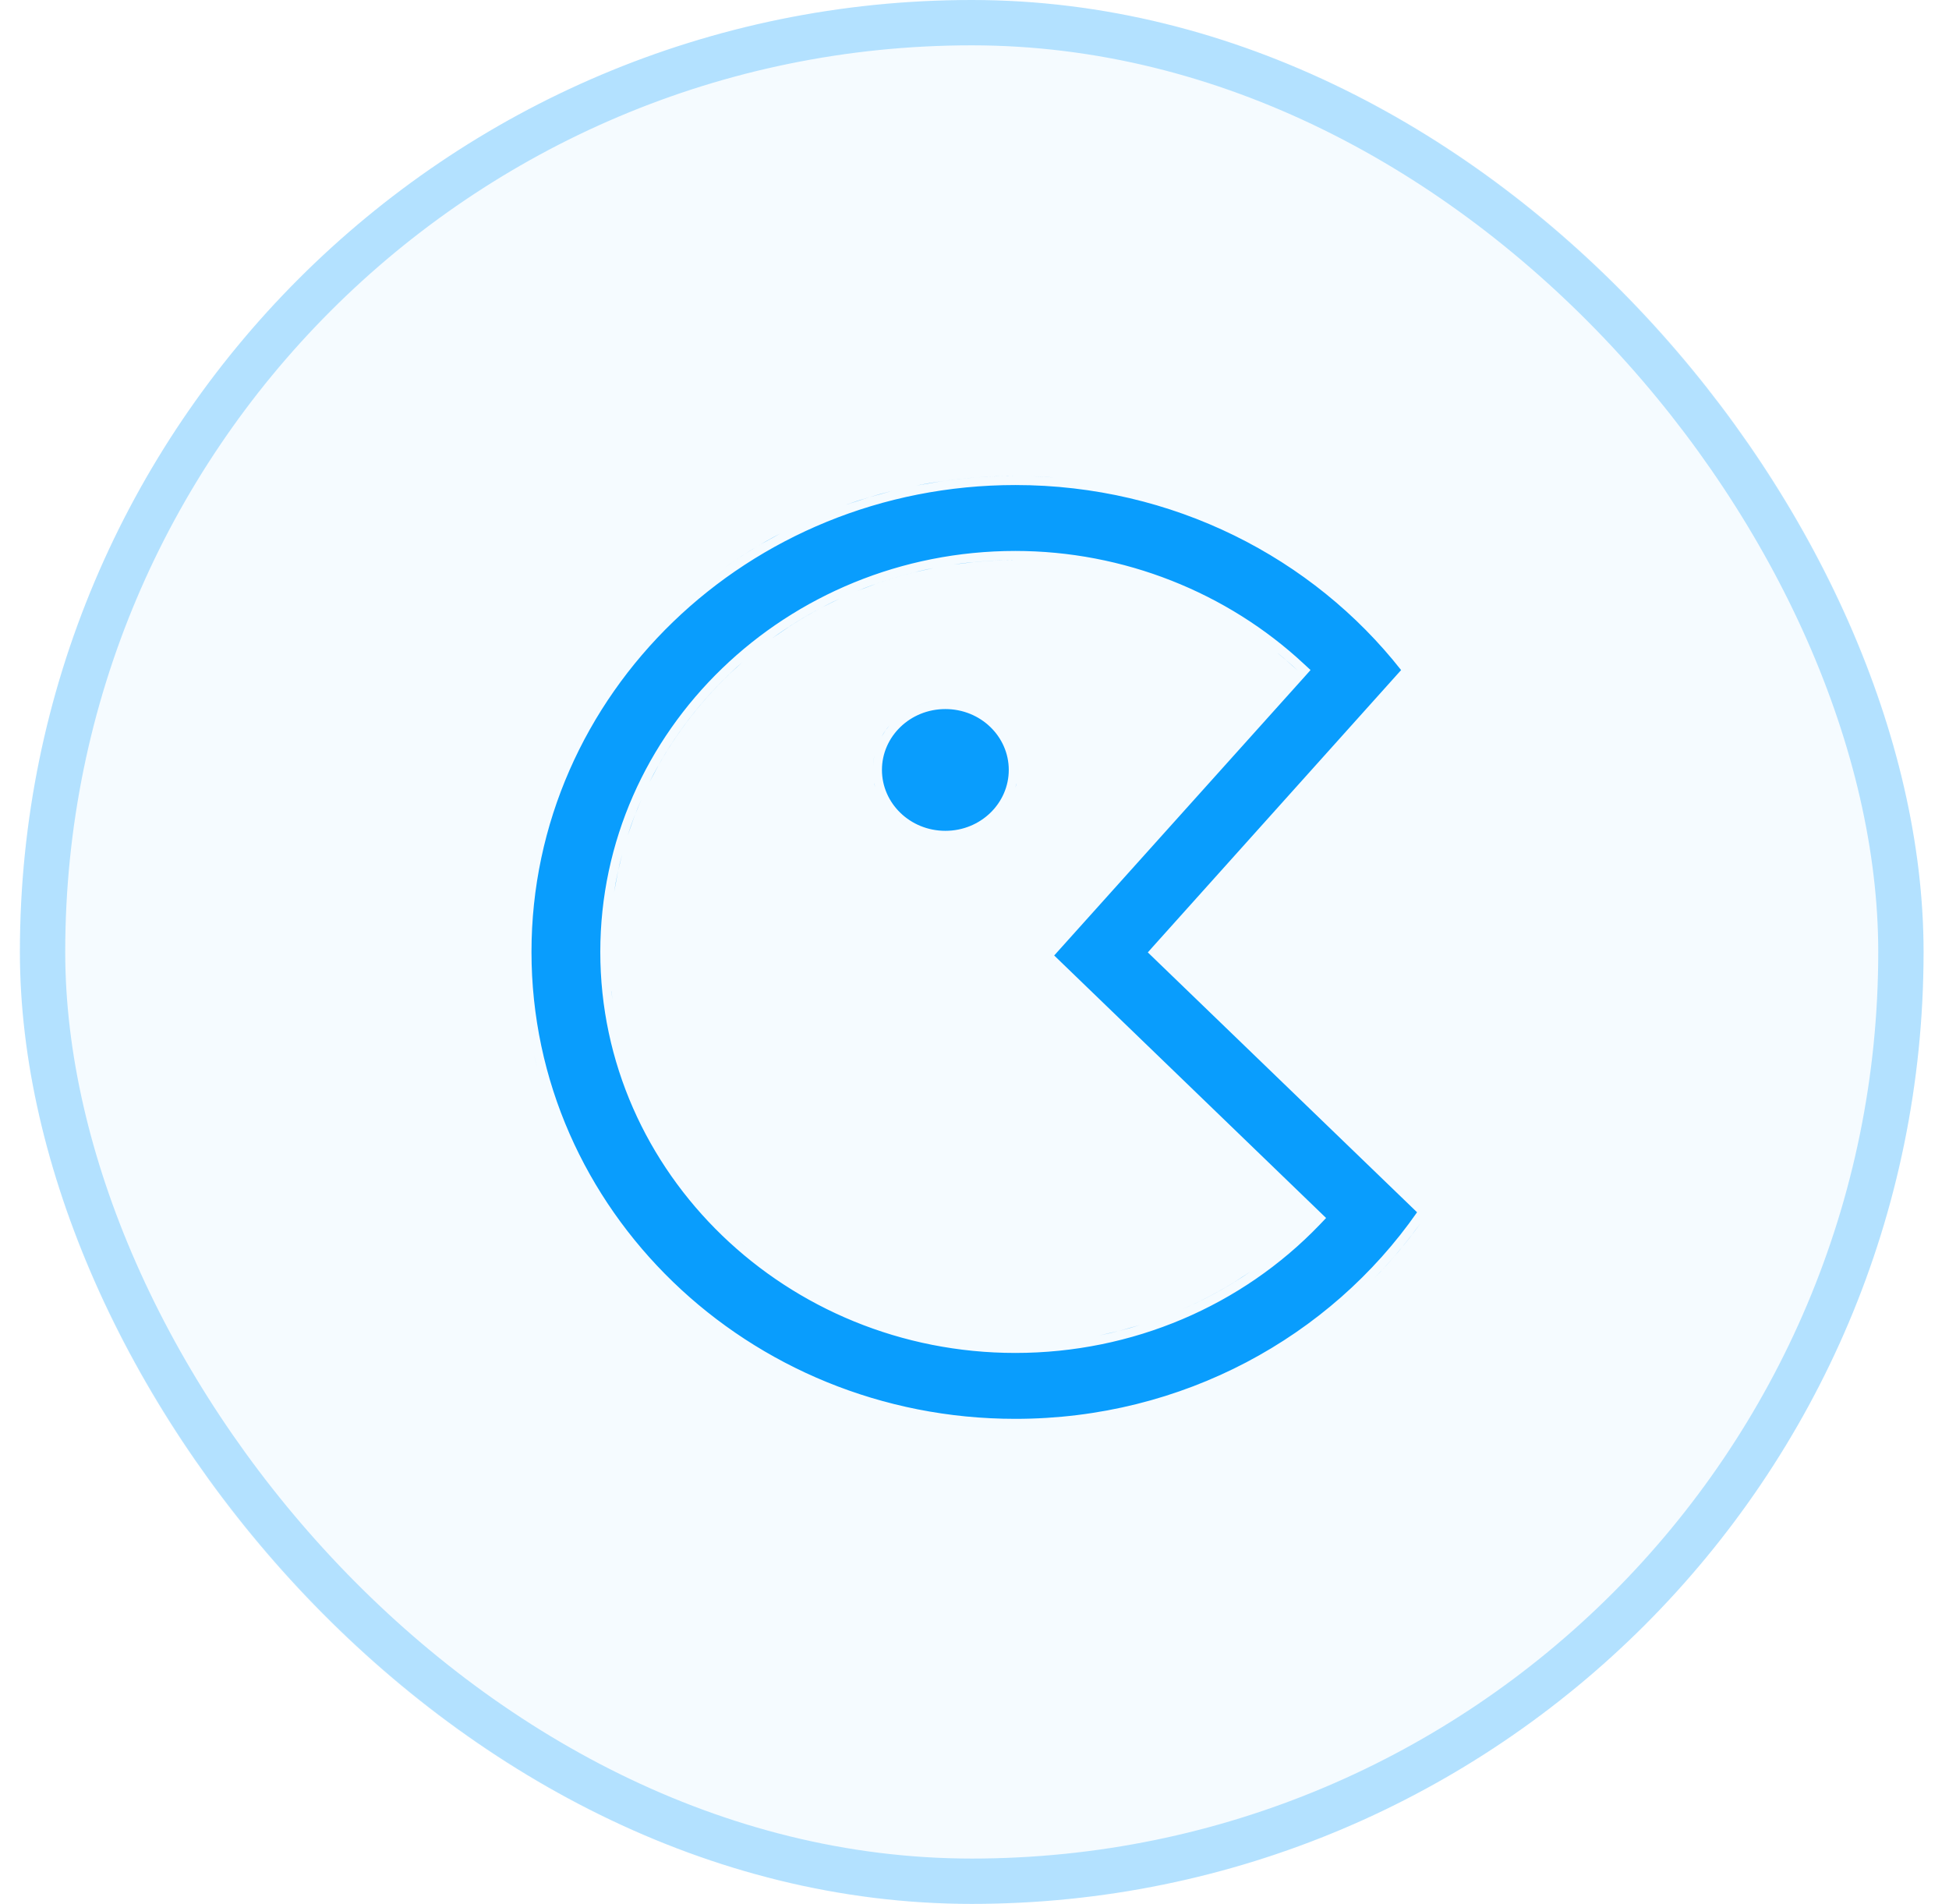 <svg xmlns="http://www.w3.org/2000/svg" width="43" height="42" viewBox="0 0 43 42" fill="none"><rect x="0.439" width="42" height="42" rx="21" fill="#099DFD" fill-opacity="0.04"></rect><rect x="0.939" y="0.5" width="41" height="41" rx="20.5" stroke="#099DFD" stroke-opacity="0.28"></rect><path d="M23.446 31.451C23.102 31.483 22.754 31.5 22.401 31.5C22.754 31.5 23.102 31.483 23.446 31.451ZM21.842 31.486C21.658 31.477 21.475 31.463 21.294 31.445C21.475 31.463 21.658 31.477 21.842 31.486ZM21.222 31.436C21.072 31.421 20.924 31.403 20.776 31.382C20.924 31.403 21.072 31.421 21.222 31.436ZM23.776 31.416C23.732 31.421 23.688 31.426 23.644 31.431C23.688 31.426 23.732 31.421 23.776 31.416ZM24.109 31.37C24.09 31.373 24.072 31.375 24.053 31.378C24.072 31.375 24.09 31.373 24.109 31.37ZM20.525 31.341C20.442 31.327 20.358 31.314 20.275 31.298C20.358 31.314 20.442 31.327 20.525 31.341ZM24.461 31.311C24.412 31.321 24.362 31.328 24.312 31.337C24.362 31.328 24.412 31.321 24.461 31.311ZM22.401 10.7C25.878 10.7 28.964 12.305 30.912 14.782L25.452 20.866L25.324 21.01L31.264 26.743C29.347 29.491 26.094 31.3 22.401 31.3C16.5 31.3 11.726 26.682 11.726 21C11.726 15.318 16.497 10.7 22.401 10.7ZM24.787 31.245C24.746 31.254 24.705 31.262 24.664 31.27C24.705 31.262 24.746 31.254 24.787 31.245ZM19.981 31.236C19.906 31.22 19.831 31.203 19.757 31.186C19.831 31.203 19.906 31.22 19.981 31.236ZM25.128 31.167C25.065 31.183 25.002 31.196 24.939 31.211C25.002 31.196 25.065 31.183 25.128 31.167ZM19.508 31.121C19.422 31.098 19.335 31.076 19.25 31.051C19.335 31.076 19.422 31.098 19.508 31.121ZM25.433 31.086C25.398 31.096 25.364 31.105 25.329 31.114C25.364 31.105 25.398 31.096 25.433 31.086ZM25.795 30.977C25.727 30.999 25.658 31.02 25.589 31.04C25.658 31.02 25.727 30.999 25.795 30.977ZM19.007 30.976C18.925 30.95 18.843 30.923 18.762 30.895C18.843 30.923 18.925 30.95 19.007 30.976ZM26.091 30.879C26.021 30.903 25.951 30.927 25.881 30.95C25.951 30.927 26.021 30.903 26.091 30.879ZM26.401 30.766C26.345 30.787 26.288 30.808 26.23 30.829C26.288 30.808 26.345 30.787 26.401 30.766ZM18.518 30.808C18.437 30.778 18.357 30.748 18.277 30.717C18.357 30.748 18.437 30.778 18.518 30.808ZM26.696 30.648C26.649 30.668 26.602 30.686 26.555 30.705C26.602 30.686 26.649 30.668 26.696 30.648ZM18.045 30.621C17.964 30.587 17.884 30.552 17.805 30.517C17.884 30.552 17.964 30.587 18.045 30.621ZM26.998 30.518C26.952 30.538 26.905 30.559 26.858 30.579C26.905 30.559 26.952 30.538 26.998 30.518ZM27.346 30.354C27.278 30.387 27.21 30.419 27.142 30.451C27.21 30.419 27.278 30.387 27.346 30.354ZM17.597 30.42C17.499 30.373 17.402 30.326 17.307 30.276C17.402 30.326 17.499 30.373 17.597 30.42ZM27.61 30.218C27.542 30.254 27.474 30.289 27.405 30.323C27.474 30.289 27.542 30.254 27.61 30.218ZM17.154 30.197C17.06 30.147 16.968 30.095 16.876 30.042C16.968 30.095 17.06 30.147 17.154 30.197ZM27.87 30.077C27.832 30.099 27.794 30.12 27.756 30.141C27.794 30.12 27.832 30.099 27.87 30.077ZM28.201 29.883C28.148 29.915 28.095 29.948 28.041 29.98C28.095 29.948 28.148 29.915 28.201 29.883ZM16.689 29.935C16.615 29.89 16.541 29.844 16.468 29.798C16.541 29.844 16.615 29.89 16.689 29.935ZM22.401 12.154C17.359 12.154 13.244 16.116 13.244 21C13.244 25.884 17.359 29.846 22.401 29.846C24.982 29.846 27.398 28.809 29.119 27.014L29.257 26.869L23.258 21.078L28.783 14.928L28.914 14.781L28.77 14.648C27.074 13.067 24.785 12.154 22.401 12.154ZM28.48 29.707C28.409 29.753 28.337 29.799 28.265 29.844C28.337 29.799 28.409 29.753 28.48 29.707ZM16.261 29.666C16.177 29.611 16.095 29.553 16.014 29.496C16.095 29.553 16.177 29.611 16.261 29.666ZM28.752 29.523C28.688 29.568 28.625 29.612 28.561 29.655C28.625 29.612 28.688 29.568 28.752 29.523ZM21.94 29.634C21.791 29.626 21.643 29.615 21.495 29.601C21.643 29.615 21.791 29.626 21.94 29.634ZM21.379 29.587C21.275 29.575 21.171 29.564 21.067 29.549C21.171 29.564 21.275 29.575 21.379 29.587ZM20.884 29.519C20.802 29.505 20.721 29.492 20.64 29.477C20.721 29.492 20.802 29.505 20.884 29.519ZM29.002 29.345C28.942 29.389 28.881 29.433 28.819 29.477C28.881 29.433 28.942 29.389 29.002 29.345ZM25.148 29.231C25.002 29.276 24.855 29.319 24.707 29.356L24.258 29.459C24.408 29.428 24.558 29.394 24.706 29.356L25.148 29.231ZM20.423 29.43C20.36 29.416 20.297 29.403 20.234 29.388C20.297 29.403 20.36 29.416 20.423 29.43ZM15.861 29.389C15.778 29.328 15.696 29.265 15.614 29.202C15.696 29.265 15.778 29.328 15.861 29.389ZM19.987 29.323C19.931 29.308 19.875 29.294 19.819 29.277C19.875 29.294 19.931 29.308 19.987 29.323ZM29.278 29.134C29.214 29.184 29.149 29.235 29.084 29.284C29.149 29.235 29.214 29.184 29.278 29.134ZM19.595 29.208C19.536 29.189 19.477 29.17 19.418 29.15C19.477 29.17 19.536 29.189 19.595 29.208ZM29.487 28.965C29.438 29.006 29.389 29.046 29.339 29.086C29.389 29.046 29.438 29.006 29.487 28.965ZM15.458 29.081C15.361 29.003 15.266 28.923 15.172 28.842C15.266 28.923 15.361 29.003 15.458 29.081ZM19.176 29.064C19.127 29.045 19.079 29.027 19.031 29.008C19.079 29.027 19.127 29.045 19.176 29.064ZM18.792 28.91C18.743 28.889 18.694 28.868 18.645 28.846C18.694 28.868 18.743 28.889 18.792 28.91ZM27.593 28.049C27.121 28.373 26.618 28.65 26.091 28.88C26.479 28.711 26.854 28.517 27.213 28.296L27.593 28.049ZM29.768 28.723C29.715 28.77 29.662 28.817 29.607 28.863C29.662 28.817 29.715 28.77 29.768 28.723ZM14.365 28.074C14.592 28.314 14.829 28.543 15.077 28.762C14.829 28.543 14.592 28.314 14.365 28.074ZM18.427 28.745C18.369 28.717 18.312 28.689 18.255 28.66C18.312 28.689 18.369 28.717 18.427 28.745ZM18.043 28.549C17.994 28.522 17.946 28.495 17.898 28.468C17.946 28.495 17.994 28.522 18.043 28.549ZM17.699 28.354C17.643 28.32 17.588 28.285 17.533 28.251C17.588 28.285 17.643 28.32 17.699 28.354ZM31.34 26.985C31.029 27.418 30.684 27.825 30.311 28.207C30.608 27.903 30.887 27.583 31.145 27.246L31.34 26.985ZM17.339 28.127C17.294 28.097 17.25 28.067 17.206 28.036C17.25 28.067 17.294 28.097 17.339 28.127ZM16.999 27.891C16.967 27.867 16.936 27.842 16.904 27.818C16.936 27.842 16.967 27.867 16.999 27.891ZM14.188 27.878C14.135 27.819 14.081 27.761 14.029 27.701C14.081 27.761 14.135 27.819 14.188 27.878ZM16.625 27.601C16.716 27.675 16.81 27.747 16.904 27.818C16.81 27.747 16.716 27.675 16.625 27.601ZM13.901 27.547C13.838 27.47 13.774 27.394 13.713 27.315C13.774 27.394 13.838 27.47 13.901 27.547ZM13.56 27.11C13.515 27.051 13.47 26.991 13.427 26.931C13.47 26.991 13.515 27.051 13.56 27.11ZM15.959 26.998C15.9 26.939 15.841 26.88 15.783 26.819C15.841 26.88 15.9 26.939 15.959 26.998ZM13.298 26.743C13.24 26.658 13.182 26.572 13.127 26.484C13.182 26.572 13.24 26.658 13.298 26.743ZM15.691 26.718C15.629 26.649 15.565 26.581 15.505 26.511C15.565 26.581 15.629 26.649 15.691 26.718ZM15.419 26.406C15.361 26.337 15.304 26.268 15.249 26.197C15.304 26.268 15.361 26.337 15.419 26.406ZM13.037 26.338C12.985 26.253 12.934 26.169 12.885 26.083C12.934 26.169 12.985 26.253 13.037 26.338ZM15.134 26.044C15.094 25.99 15.053 25.937 15.014 25.882C15.053 25.937 15.094 25.99 15.134 26.044ZM12.774 25.885C12.73 25.803 12.685 25.72 12.643 25.637C12.685 25.72 12.73 25.803 12.774 25.885ZM14.879 25.685C14.848 25.638 14.816 25.591 14.785 25.544C14.816 25.591 14.848 25.638 14.879 25.685ZM12.556 25.463C12.51 25.369 12.466 25.274 12.423 25.179C12.466 25.274 12.51 25.369 12.556 25.463ZM14.676 25.367C14.639 25.307 14.602 25.247 14.567 25.186C14.602 25.247 14.639 25.307 14.676 25.367ZM14.468 25.007C14.434 24.945 14.401 24.884 14.369 24.821C14.401 24.884 14.434 24.945 14.468 25.007ZM12.342 24.994C12.304 24.905 12.268 24.816 12.232 24.726C12.268 24.816 12.304 24.905 12.342 24.994ZM14.282 24.645C14.254 24.587 14.226 24.529 14.199 24.47C14.226 24.529 14.254 24.587 14.282 24.645ZM12.159 24.536C12.122 24.436 12.087 24.334 12.053 24.232C12.087 24.334 12.122 24.436 12.159 24.536ZM14.107 24.261C14.085 24.208 14.063 24.155 14.042 24.102C14.063 24.155 14.085 24.208 14.107 24.261ZM11.996 24.061C11.963 23.956 11.933 23.851 11.903 23.745C11.933 23.851 11.963 23.956 11.996 24.061ZM13.958 23.884C13.935 23.821 13.913 23.758 13.892 23.695C13.913 23.758 13.935 23.821 13.958 23.884ZM11.854 23.568C11.827 23.463 11.803 23.357 11.778 23.25C11.802 23.357 11.827 23.463 11.854 23.568ZM13.827 23.498C13.807 23.434 13.788 23.369 13.77 23.305C13.788 23.369 13.807 23.434 13.827 23.498ZM11.738 23.074C11.71 22.938 11.685 22.8 11.662 22.661C11.685 22.8 11.71 22.938 11.738 23.074ZM13.706 23.074C13.694 23.029 13.684 22.983 13.673 22.936C13.684 22.983 13.694 23.029 13.706 23.074ZM13.615 22.686C13.6 22.61 13.587 22.533 13.573 22.456C13.587 22.533 13.6 22.61 13.615 22.686ZM11.539 21.54C11.557 21.892 11.594 22.238 11.648 22.58C11.594 22.238 11.557 21.892 11.539 21.54ZM13.545 22.297C13.532 22.216 13.523 22.134 13.513 22.052C13.523 22.134 13.532 22.216 13.545 22.297ZM13.488 21.855C13.495 21.921 13.505 21.986 13.513 22.052C13.506 21.995 13.496 21.939 13.49 21.883L13.488 21.855ZM13.727 18.842C13.69 18.98 13.657 19.119 13.627 19.26L13.548 19.686C13.571 19.543 13.596 19.4 13.626 19.26L13.727 18.842ZM20.693 18.52C20.642 18.515 20.591 18.508 20.541 18.498C20.591 18.508 20.642 18.515 20.693 18.52ZM21.171 18.498C21.133 18.505 21.095 18.51 21.057 18.515C21.095 18.51 21.133 18.505 21.171 18.498ZM20.499 18.488C20.465 18.481 20.431 18.472 20.398 18.463C20.431 18.472 20.465 18.481 20.499 18.488ZM21.314 18.463C21.289 18.47 21.264 18.476 21.239 18.481C21.264 18.476 21.289 18.47 21.314 18.463ZM20.336 18.442C20.313 18.435 20.29 18.428 20.268 18.419C20.29 18.427 20.313 18.435 20.336 18.442ZM21.454 18.416C21.437 18.423 21.42 18.427 21.402 18.434C21.42 18.427 21.437 18.423 21.454 18.416ZM14.149 17.638C14.093 17.767 14.04 17.898 13.989 18.03L13.848 18.432C13.891 18.297 13.938 18.163 13.988 18.03L14.149 17.638ZM20.194 18.389C20.171 18.378 20.148 18.367 20.125 18.355C20.148 18.367 20.171 18.378 20.194 18.389ZM21.595 18.352C21.576 18.362 21.556 18.371 21.537 18.38C21.556 18.371 21.576 18.362 21.595 18.352ZM20.076 18.331C20.045 18.314 20.015 18.296 19.985 18.277C20.015 18.296 20.045 18.314 20.076 18.331ZM20.857 15.642C21.637 15.642 22.256 16.249 22.256 16.984C22.256 17.72 21.637 18.328 20.857 18.328C20.078 18.328 19.458 17.72 19.458 16.984C19.458 16.249 20.078 15.642 20.857 15.642ZM21.73 18.276C21.705 18.292 21.68 18.306 21.654 18.32C21.68 18.306 21.705 18.292 21.73 18.276ZM19.952 18.257C19.921 18.236 19.892 18.215 19.862 18.192C19.892 18.215 19.921 18.236 19.952 18.257ZM21.845 18.196C21.825 18.211 21.805 18.226 21.784 18.24C21.805 18.226 21.825 18.211 21.845 18.196ZM19.634 17.979C19.695 18.048 19.762 18.113 19.834 18.171C19.762 18.113 19.695 18.048 19.634 17.979ZM21.964 18.097C21.945 18.114 21.926 18.13 21.906 18.146C21.926 18.13 21.945 18.114 21.964 18.097ZM22.062 17.995C22.045 18.015 22.026 18.034 22.008 18.053C22.026 18.034 22.045 18.015 22.062 17.995ZM22.159 17.878C22.144 17.899 22.129 17.919 22.112 17.939C22.129 17.919 22.144 17.899 22.159 17.878ZM19.589 17.923C19.572 17.902 19.555 17.881 19.539 17.858C19.555 17.881 19.572 17.902 19.589 17.923ZM22.232 17.767C22.22 17.787 22.208 17.808 22.194 17.828C22.208 17.808 22.22 17.787 22.232 17.767ZM19.517 17.824C19.496 17.794 19.477 17.764 19.459 17.732C19.477 17.764 19.496 17.794 19.517 17.824ZM22.311 17.622C22.299 17.648 22.287 17.673 22.273 17.698C22.287 17.673 22.299 17.648 22.311 17.622ZM19.435 17.688C19.423 17.665 19.411 17.642 19.4 17.619C19.411 17.642 19.423 17.665 19.435 17.688ZM22.377 17.461C22.365 17.497 22.351 17.532 22.336 17.567C22.351 17.532 22.365 17.497 22.377 17.461ZM19.373 17.557C19.364 17.534 19.355 17.511 19.347 17.487C19.355 17.511 19.364 17.534 19.373 17.557ZM22.403 17.37C22.397 17.392 22.392 17.415 22.385 17.436C22.392 17.415 22.397 17.392 22.403 17.37ZM19.323 17.42C19.318 17.402 19.313 17.385 19.309 17.367C19.313 17.385 19.318 17.402 19.323 17.42ZM22.424 17.296C22.419 17.321 22.41 17.345 22.403 17.37C22.411 17.342 22.419 17.315 22.425 17.286L22.424 17.296ZM19.287 17.277C19.293 17.308 19.301 17.337 19.309 17.367C19.302 17.343 19.295 17.32 19.29 17.296L19.287 17.277ZM16.382 14.604C15.639 15.255 15.011 16.026 14.527 16.883L14.329 17.255C14.77 16.373 15.361 15.574 16.07 14.89L16.382 14.604ZM22.425 16.681C22.445 16.779 22.456 16.88 22.456 16.984C22.456 16.88 22.445 16.779 22.425 16.681ZM19.29 16.674C19.274 16.752 19.266 16.832 19.262 16.913C19.266 16.831 19.273 16.751 19.29 16.673V16.674ZM22.386 16.536C22.396 16.567 22.404 16.599 22.412 16.631C22.404 16.599 22.395 16.567 22.386 16.536ZM22.335 16.398C22.347 16.428 22.358 16.457 22.369 16.487C22.358 16.457 22.347 16.428 22.335 16.398ZM22.27 16.264C22.285 16.291 22.298 16.319 22.311 16.347C22.298 16.319 22.285 16.291 22.27 16.264ZM19.623 16.003C19.59 16.041 19.56 16.081 19.531 16.122L19.451 16.249C19.476 16.205 19.502 16.162 19.531 16.121L19.623 16.003ZM22.188 16.13C22.209 16.162 22.23 16.194 22.249 16.227C22.23 16.194 22.209 16.162 22.188 16.13ZM22.104 16.02C22.124 16.044 22.143 16.069 22.161 16.094C22.143 16.069 22.124 16.044 22.104 16.02ZM21.998 15.905C22.025 15.932 22.051 15.959 22.076 15.987C22.051 15.959 22.025 15.932 21.998 15.905ZM21.895 15.812C21.922 15.835 21.948 15.858 21.974 15.882C21.948 15.858 21.922 15.835 21.895 15.812ZM21.777 15.724C21.805 15.742 21.832 15.762 21.858 15.782C21.832 15.762 21.805 15.742 21.777 15.724ZM21.654 15.648C21.681 15.663 21.708 15.678 21.733 15.694C21.708 15.678 21.681 15.663 21.654 15.648ZM20.857 15.441C20.581 15.441 20.322 15.509 20.095 15.628C20.321 15.509 20.581 15.441 20.857 15.441ZM21.527 15.585C21.553 15.596 21.579 15.607 21.604 15.62C21.579 15.607 21.553 15.596 21.527 15.585ZM21.381 15.527C21.409 15.537 21.437 15.546 21.464 15.557C21.437 15.546 21.409 15.537 21.381 15.527ZM21.215 15.481C21.252 15.49 21.288 15.497 21.324 15.508C21.288 15.497 21.252 15.49 21.215 15.481ZM28.316 14.512L28.634 14.794C28.484 14.655 28.329 14.522 28.17 14.394C28.219 14.433 28.268 14.471 28.316 14.512ZM30.987 14.553C31.051 14.631 31.113 14.711 31.174 14.791C31.113 14.711 31.051 14.631 30.987 14.553ZM30.608 14.109C30.739 14.254 30.865 14.402 30.987 14.553C30.865 14.402 30.739 14.254 30.608 14.109ZM28.001 14.258C28.058 14.302 28.114 14.348 28.17 14.394C28.114 14.348 28.058 14.302 28.001 14.258ZM27.673 14.016C27.746 14.067 27.818 14.121 27.89 14.175C27.818 14.121 27.746 14.067 27.673 14.016ZM30.593 14.092C30.598 14.098 30.603 14.104 30.608 14.109C30.603 14.104 30.598 14.098 30.593 14.092ZM18.521 13.208C18.13 13.39 17.755 13.6 17.398 13.833L17.046 14.074C17.391 13.825 17.754 13.599 18.135 13.399L18.521 13.208ZM27.323 13.784C27.394 13.829 27.464 13.875 27.533 13.922C27.464 13.875 27.394 13.829 27.323 13.784ZM30.185 13.665C30.203 13.683 30.22 13.702 30.238 13.72C30.22 13.702 30.203 13.683 30.185 13.665ZM26.977 13.575C27.046 13.615 27.115 13.656 27.184 13.698C27.115 13.656 27.046 13.615 26.977 13.575ZM29.944 13.435C29.982 13.471 30.019 13.507 30.057 13.543C30.019 13.507 29.982 13.471 29.944 13.435ZM26.613 13.378C26.671 13.408 26.727 13.438 26.784 13.469C26.727 13.438 26.671 13.408 26.613 13.378ZM29.755 13.263C29.819 13.319 29.882 13.377 29.944 13.435C29.882 13.377 29.819 13.319 29.755 13.263ZM26.254 13.202C26.315 13.23 26.375 13.26 26.436 13.289C26.375 13.26 26.315 13.23 26.254 13.202ZM29.489 13.035C29.532 13.071 29.574 13.107 29.616 13.144C29.574 13.107 29.532 13.071 29.489 13.035ZM25.89 13.044C25.941 13.065 25.992 13.086 26.043 13.108C25.992 13.086 25.941 13.065 25.89 13.044ZM20.599 12.53C20.162 12.617 19.736 12.734 19.325 12.88L18.918 13.035C19.32 12.871 19.736 12.734 20.165 12.627L20.599 12.53ZM25.457 12.88C25.531 12.906 25.605 12.932 25.679 12.96C25.605 12.932 25.531 12.906 25.457 12.88ZM29.285 12.871C29.296 12.88 29.307 12.889 29.318 12.898C29.307 12.889 29.296 12.88 29.285 12.871ZM25.074 12.754C25.152 12.777 25.23 12.802 25.307 12.827C25.23 12.802 25.152 12.777 25.074 12.754ZM29.034 12.679C29.052 12.692 29.07 12.705 29.088 12.719C29.07 12.705 29.052 12.692 29.034 12.679ZM24.672 12.643C24.747 12.662 24.822 12.68 24.896 12.701C24.822 12.68 24.747 12.662 24.672 12.643ZM24.281 12.552C24.353 12.567 24.424 12.581 24.495 12.598C24.424 12.581 24.353 12.567 24.281 12.552ZM28.748 12.473C28.801 12.51 28.854 12.547 28.906 12.585C28.854 12.547 28.801 12.51 28.748 12.473ZM17.217 11.768C16.787 11.993 16.376 12.247 15.983 12.524C16.235 12.347 16.493 12.177 16.761 12.021L17.217 11.768ZM23.841 12.471C23.92 12.483 23.999 12.495 24.078 12.51C23.999 12.495 23.92 12.483 23.841 12.471ZM22.401 12.354C22.093 12.354 21.788 12.37 21.487 12.399L21.039 12.454C21.483 12.388 21.939 12.354 22.401 12.354ZM23.444 12.416C23.523 12.425 23.601 12.433 23.679 12.444C23.601 12.433 23.523 12.425 23.444 12.416ZM28.544 12.334C28.584 12.36 28.623 12.387 28.662 12.414C28.623 12.387 28.584 12.36 28.544 12.334ZM28.309 12.184C28.316 12.188 28.323 12.192 28.33 12.196C28.323 12.192 28.316 12.188 28.309 12.184ZM28.008 12.002C28.043 12.023 28.078 12.043 28.113 12.065C28.078 12.043 28.043 12.023 28.008 12.002ZM27.705 11.831C27.77 11.866 27.834 11.902 27.898 11.938C27.834 11.902 27.77 11.866 27.705 11.831ZM27.471 11.709C27.522 11.735 27.574 11.762 27.625 11.789C27.574 11.762 27.522 11.735 27.471 11.709ZM27.168 11.56C27.218 11.584 27.268 11.608 27.318 11.633C27.268 11.608 27.218 11.584 27.168 11.56ZM26.899 11.438C26.954 11.461 27.008 11.486 27.061 11.511C27.008 11.486 26.954 11.461 26.899 11.438ZM26.65 11.332C26.685 11.346 26.72 11.361 26.754 11.375C26.72 11.361 26.685 11.346 26.65 11.332ZM26.325 11.205C26.37 11.222 26.416 11.238 26.461 11.256C26.416 11.238 26.37 11.222 26.325 11.205ZM26.007 11.091C26.071 11.113 26.135 11.135 26.199 11.158C26.135 11.135 26.071 11.113 26.007 11.091ZM19.683 10.83C19.509 10.873 19.337 10.921 19.167 10.972L18.661 11.137C18.828 11.078 18.996 11.023 19.166 10.972L19.683 10.83ZM25.689 10.989C25.761 11.011 25.834 11.033 25.905 11.057C25.834 11.033 25.761 11.011 25.689 10.989ZM25.452 10.92C25.499 10.933 25.546 10.946 25.593 10.96C25.546 10.946 25.499 10.933 25.452 10.92ZM25.055 10.815C25.129 10.834 25.203 10.852 25.277 10.871C25.203 10.852 25.129 10.834 25.055 10.815ZM24.801 10.757C24.866 10.771 24.932 10.785 24.997 10.801C24.932 10.785 24.866 10.771 24.801 10.757ZM24.545 10.705C24.579 10.712 24.614 10.718 24.648 10.725C24.614 10.718 24.579 10.712 24.545 10.705ZM22.401 10.5C21.838 10.5 21.285 10.541 20.745 10.621L20.209 10.713C20.917 10.573 21.651 10.5 22.401 10.5ZM24.146 10.635C24.216 10.646 24.286 10.657 24.355 10.669C24.286 10.657 24.216 10.646 24.146 10.635ZM23.977 10.609C23.997 10.612 24.018 10.615 24.039 10.618C24.018 10.615 23.997 10.612 23.977 10.609ZM23.247 10.532C23.189 10.528 23.13 10.523 23.071 10.52L22.737 10.505C22.908 10.51 23.078 10.52 23.247 10.532ZM29.987 28.523C29.934 28.573 29.88 28.623 29.826 28.672C29.88 28.623 29.934 28.573 29.987 28.523ZM30.311 28.207C30.253 28.266 30.195 28.323 30.136 28.381C30.195 28.323 30.253 28.266 30.311 28.207ZM16.382 27.396L16.362 27.379C16.448 27.455 16.536 27.528 16.625 27.601C16.543 27.534 16.461 27.466 16.382 27.396ZM30.39 13.874C30.396 13.881 30.403 13.888 30.41 13.896C30.403 13.888 30.396 13.881 30.39 13.874ZM29.616 13.144C29.663 13.183 29.709 13.222 29.755 13.263C29.709 13.222 29.663 13.183 29.616 13.144ZM23.443 10.548C23.539 10.557 23.634 10.566 23.729 10.577C23.634 10.566 23.539 10.557 23.443 10.548Z" fill="#099DFD"></path></svg>